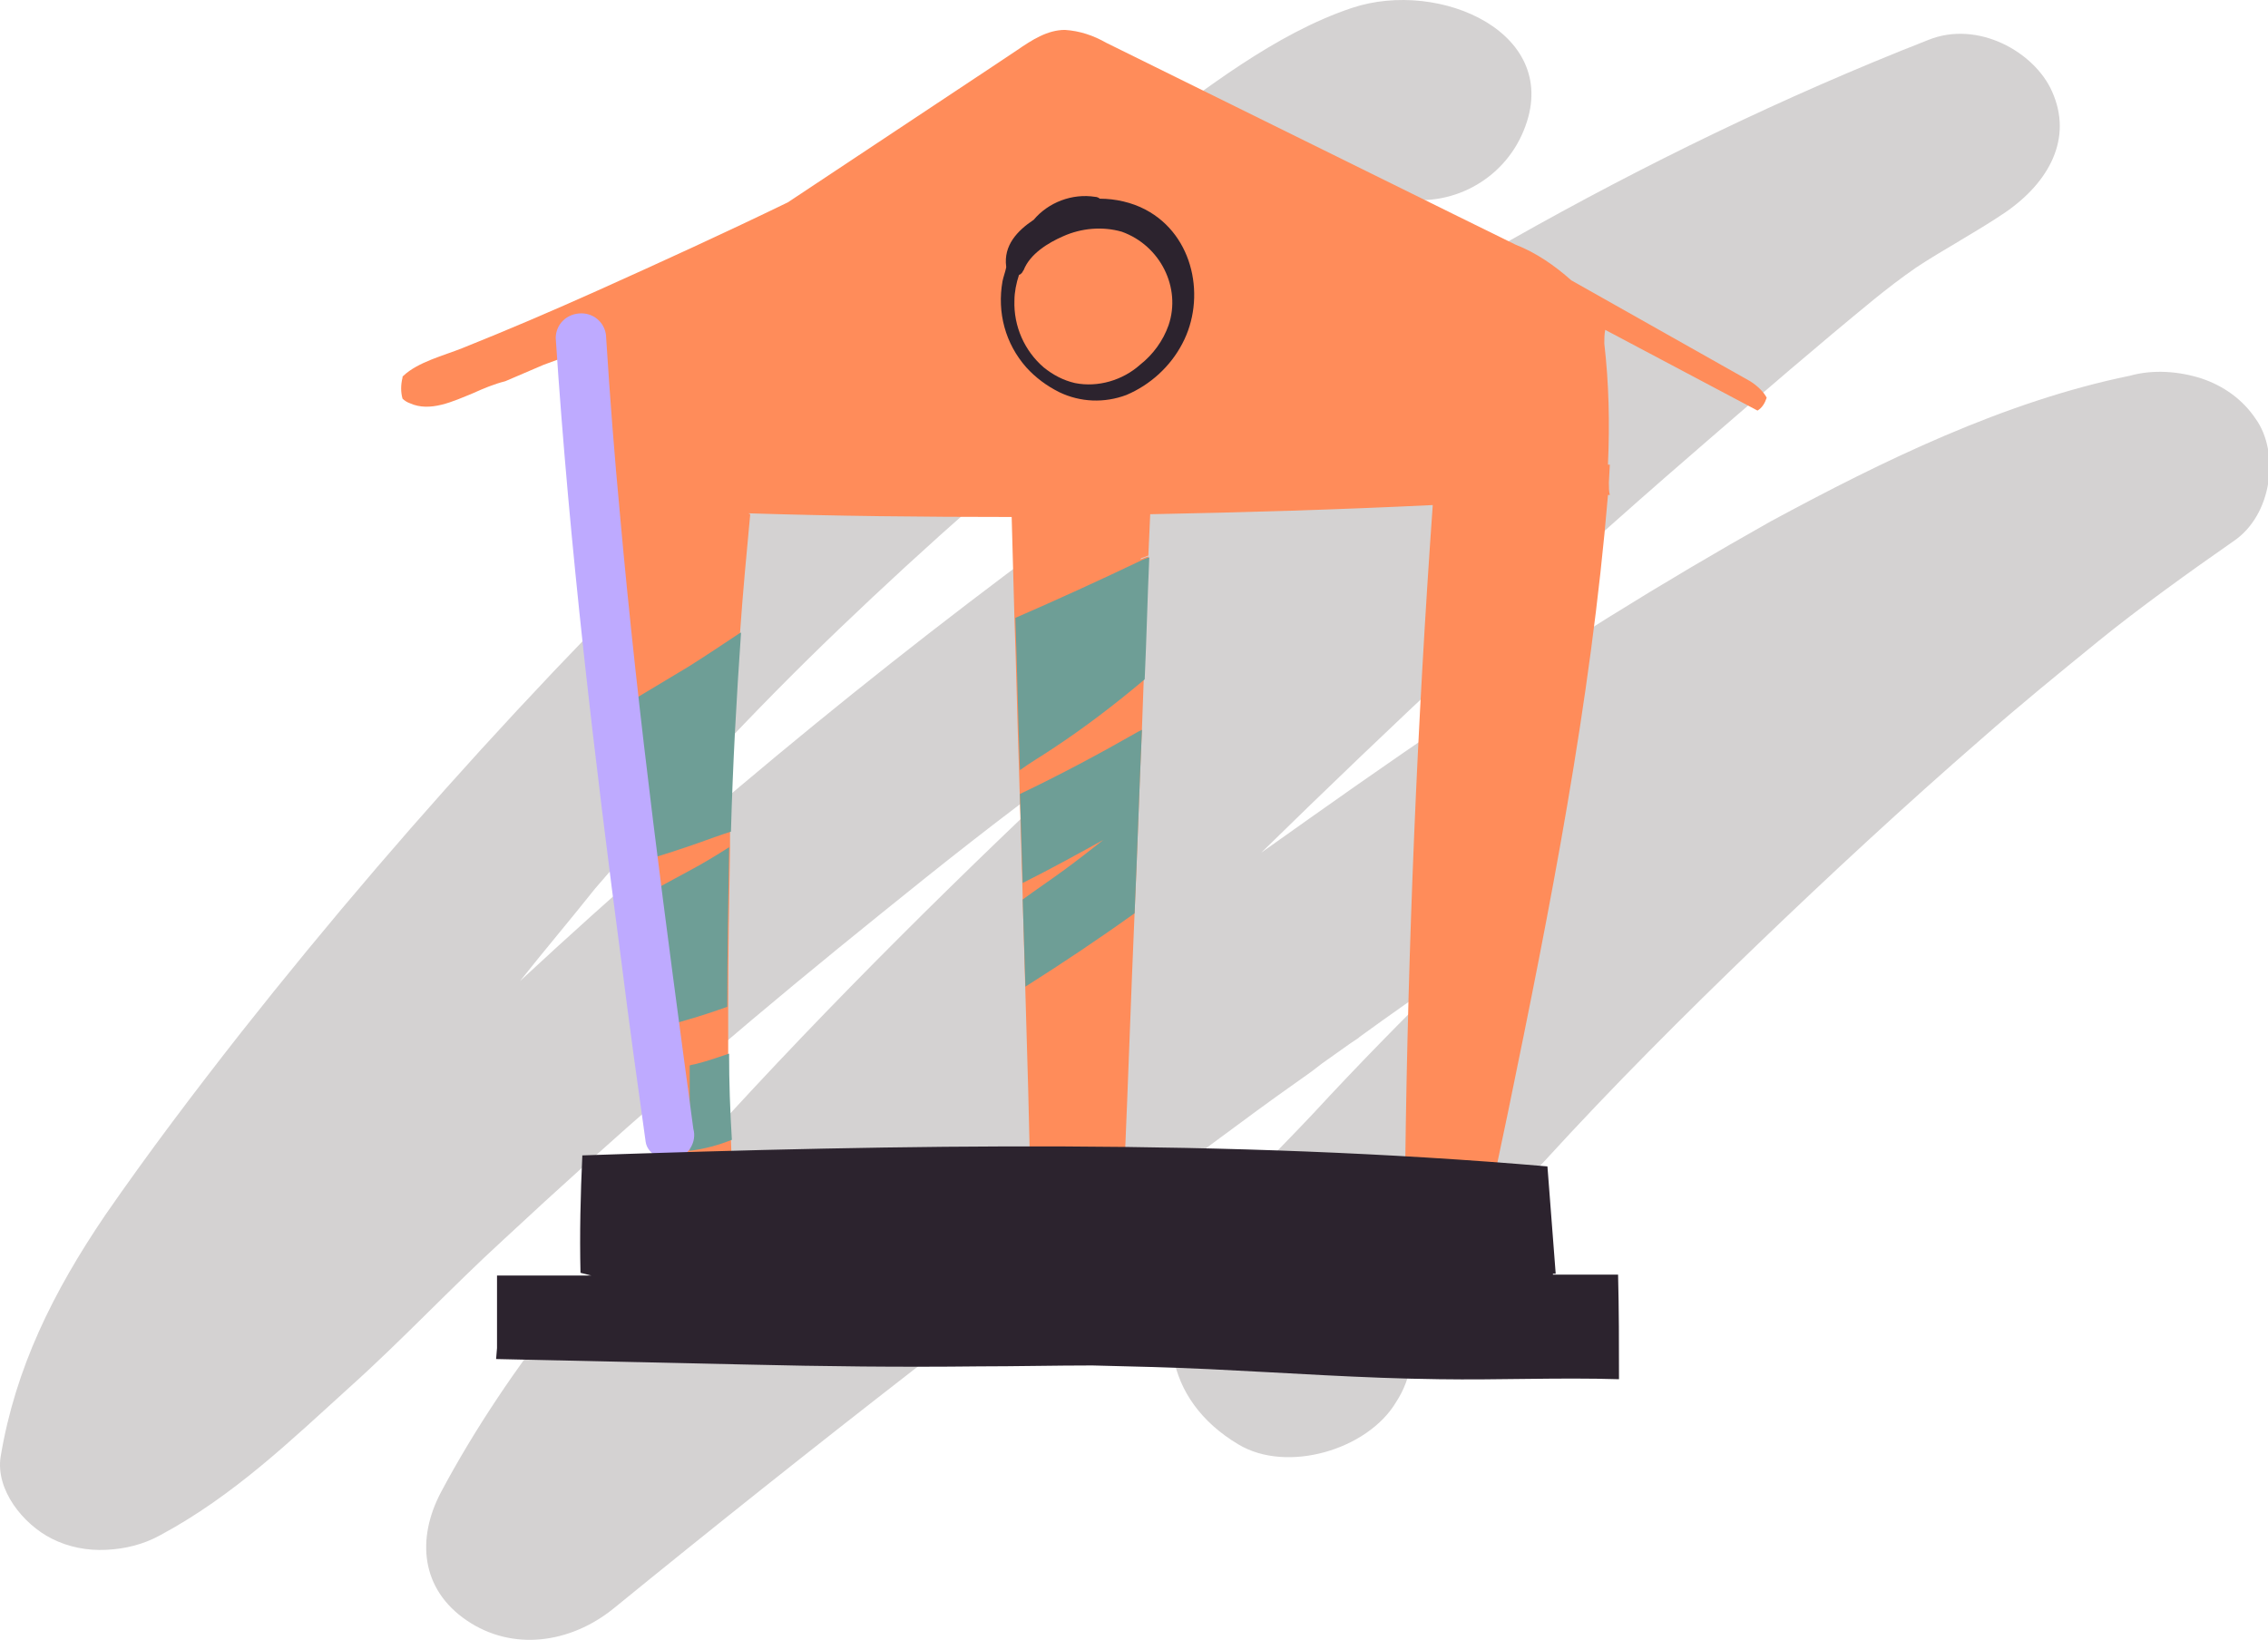 <svg width="307" height="222" viewBox="0 0 307 222" fill="none" xmlns="http://www.w3.org/2000/svg">
<path d="M305.33 56.701C303.591 54.094 300.983 52.231 298.003 51.237C294.898 50.244 291.421 49.996 288.317 50.865C271.304 54.342 254.788 62.414 239.638 70.609C224.861 78.93 210.456 87.871 196.548 97.432C187.855 103.269 179.287 109.354 170.719 115.438C188.352 98.177 206.482 81.165 225.234 64.773C232.809 58.191 240.384 51.61 248.083 45.153C251.684 42.172 255.409 38.944 259.383 36.212C262.736 33.977 267.579 31.369 271.428 28.761C277.389 24.663 280.618 18.702 277.762 12.369C275.402 7.029 267.703 2.683 260.997 5.415C221.757 20.813 185.993 41.924 152.216 66.015C123.53 86.504 96.211 108.857 70.382 132.824C73.734 128.601 77.211 124.503 80.564 120.281C90.995 108.112 101.923 96.315 113.596 85.138C125.517 73.714 138.059 62.662 151.098 52.231C154.824 49.251 158.673 46.27 162.523 43.29C166.621 40.061 169.229 38.323 172.83 35.839C176.679 33.231 180.653 30.748 184.751 28.388C185.869 27.767 186.986 27.147 188.104 26.526C188.476 26.65 188.849 26.774 189.221 26.774C196.3 28.264 203.502 24.415 206.234 17.709C211.698 4.546 194.934 -2.905 183.012 1.069C172.581 4.546 162.895 12.245 154.327 18.578C138.929 30.003 124.648 42.917 110.616 55.832C82.427 81.662 56.349 109.726 32.631 139.778C26.298 147.849 20.089 156.045 14.252 164.489C7.174 174.92 2.083 185.227 0.096 197.149C-0.649 201.619 3.076 206.338 7.05 208.325C9.285 209.442 11.769 209.939 14.376 209.815C16.984 209.691 19.468 209.07 21.703 207.828C31.637 202.488 39.337 195.038 47.284 187.835C54.486 181.378 61.068 174.3 68.27 167.718C82.799 154.182 97.825 141.144 113.348 128.477C121.295 122.02 129.243 115.563 137.439 109.354C141.164 106.497 144.889 103.765 148.615 100.909L149.111 100.537C130.484 117.922 112.478 135.68 95.59 154.307C82.054 169.208 68.891 184.731 59.702 201.992C56.349 208.325 56.97 215.155 63.179 219.377C69.388 223.599 77.211 222.481 83.048 217.762C109.871 195.907 137.19 174.672 165.131 154.058C168.483 151.575 171.836 149.091 175.189 146.732C176.431 145.862 177.673 144.993 178.915 144L182.764 141.268L183.882 140.523L184.006 140.399C188.104 137.418 192.202 134.562 196.3 131.706C189.967 137.915 183.758 144.248 177.797 150.705C172.457 156.418 165.876 162.503 162.026 168.96C156.19 178.77 157.431 189.449 167.614 195.534C174.196 199.508 185.124 196.279 188.973 189.822C191.084 186.593 191.705 182.62 190.587 178.894C192.574 176.411 194.685 173.803 196.796 171.319C197.914 170.077 198.908 168.711 200.025 167.47L200.522 166.849L202.26 164.738C204.496 162.254 206.731 159.646 209.09 157.163C218.28 147.104 227.966 137.418 237.776 127.981C247.586 118.543 257.769 109.105 268.2 100.04C273.415 95.445 278.755 91.099 284.095 86.753C289.435 82.407 296.513 77.315 302.225 73.341C307.689 69.74 308.558 61.172 305.33 56.701Z" fill="#D4D2D2"/>
<path d="M204.123 157.908V150.83C203.626 153.189 203.13 155.549 202.633 157.908H204.123Z" fill="#D4D2D2"/>
<path d="M145.51 51.859C148.615 52.48 151.968 51.486 154.327 49.375L141.288 49.748C142.53 50.741 144.02 51.486 145.51 51.859Z" fill="#FF8C5A"/>
<path d="M93.231 155.797C92.734 155.921 92.237 155.921 91.74 155.921C90.623 155.921 89.505 155.797 88.512 155.3L88.76 157.908H93.231V155.797Z" fill="#FF8C5A"/>
<path d="M93.231 155.797V157.908H99.067L98.943 154.307C97.08 155.052 95.218 155.548 93.231 155.797Z" fill="#FF8C5A"/>
<path d="M151.843 31.493C149.236 30.748 146.379 30.997 143.896 32.114C141.785 32.983 139.425 34.474 138.556 36.709C138.556 36.833 138.432 36.957 138.308 37.081C138.184 37.206 138.059 37.33 137.935 37.33C137.563 38.447 137.439 39.565 137.314 40.807C137.19 44.284 138.68 47.637 141.288 49.872L154.327 49.499C156.065 48.133 157.307 46.271 158.177 44.16C159.915 38.944 157.059 33.232 151.843 31.493Z" fill="#FF8C5A"/>
<path d="M236.907 51.61L212.692 37.95C210.456 35.964 207.973 34.225 205.117 33.107L197.293 29.258L149.732 5.788C147.994 4.794 146.131 4.173 144.144 4.049C141.785 4.049 139.674 5.415 137.687 6.781L134.334 9.017L106.642 27.395C98.198 31.493 89.505 35.467 80.937 39.316C74.852 42.048 68.767 44.656 62.558 47.14C60.075 48.133 56.598 49.002 54.611 50.865L54.487 50.989C54.487 50.989 54.487 50.989 54.487 51.113C54.238 52.107 54.238 53.1 54.487 53.97C54.735 54.218 55.108 54.466 55.48 54.59C58.212 55.832 61.316 54.342 64.048 53.224C65.414 52.604 66.904 51.983 68.395 51.61C70.133 50.865 71.872 50.12 73.61 49.375L80.068 47.016L79.323 62.91L78.95 62.662C79.074 63.531 79.074 64.525 79.198 65.394L79.074 68.747H79.571C80.564 78.06 81.434 87.25 82.427 96.563L84.538 117.301L85.035 122.268C85.159 122.268 85.159 122.144 85.283 122.144C85.159 122.144 85.159 122.268 85.035 122.268L86.773 139.778C86.897 141.144 87.022 142.386 87.146 143.752C87.518 147.353 87.891 151.078 88.388 154.679V157.784L96.584 158.032L98.943 157.908L98.819 154.307C98.695 150.333 98.57 146.483 98.57 142.51C98.57 140.399 98.57 138.412 98.57 136.301C98.57 129.098 98.695 121.896 98.819 114.693C98.819 113.948 98.819 113.203 98.819 112.458C99.067 103.393 99.564 94.452 100.185 85.511L99.936 85.635L100.185 85.511C100.557 80.171 101.054 74.956 101.551 69.616L101.302 69.492C113.224 69.865 125.021 69.989 136.942 69.989L137.314 83.648C137.563 90.478 137.687 97.308 137.935 104.262L138.432 121.399C138.432 121.523 138.432 121.648 138.432 121.648L139.177 147.477L139.425 157.784H152.216C152.713 146.359 153.085 134.935 153.582 123.51C153.955 115.19 154.203 106.994 154.575 98.674L154.079 98.923L154.575 98.674L154.824 91.844C155.072 86.38 155.196 80.917 155.445 75.329C155.072 75.453 154.7 75.577 154.451 75.701H154.327C154.327 75.701 154.451 75.701 154.451 75.577C154.824 75.453 155.196 75.329 155.445 75.204L155.693 69.616V69.492V69.616C168.484 69.368 181.15 68.995 193.94 68.374C191.829 98.053 190.588 127.857 190.215 157.66H202.633C203.13 155.3 203.626 152.941 204.123 150.581C209.835 122.889 215.299 95.197 217.659 67.008H217.907C217.783 66.512 217.783 66.015 217.783 65.518C217.783 65.394 217.783 65.394 217.783 65.27L217.907 62.91H217.659V62.786C217.907 57.322 217.783 51.858 217.162 46.519C217.162 45.898 217.162 45.277 217.286 44.656L237.9 55.584C238.521 55.211 238.893 54.59 239.142 53.845C238.769 53.1 237.9 52.231 236.907 51.61ZM136.818 62.91L137.314 62.786L136.818 62.91Z" fill="#FF8C5A"/>
<path d="M155.073 28.388C153.21 27.395 150.975 26.898 148.864 26.898C148.739 26.774 148.491 26.65 148.243 26.65C145.138 26.153 141.909 27.395 139.923 29.754C137.687 31.244 135.825 33.231 136.197 36.087V36.212C136.073 36.833 135.825 37.453 135.7 38.074C134.955 42.297 136.073 46.519 138.929 49.747C140.171 51.113 141.661 52.231 143.4 53.1C146.256 54.466 149.484 54.59 152.465 53.473C155.693 52.107 158.425 49.623 160.04 46.519C163.268 40.434 161.654 31.865 155.073 28.388ZM158.177 44.035C157.432 46.146 156.066 48.009 154.327 49.375C151.968 51.486 148.615 52.479 145.511 51.858C143.896 51.486 142.53 50.741 141.289 49.747C138.681 47.512 137.191 44.159 137.315 40.682C137.315 39.565 137.563 38.323 137.936 37.205C138.06 37.205 138.184 37.081 138.308 36.957C138.432 36.833 138.432 36.708 138.557 36.584C139.426 34.349 141.909 32.859 143.896 31.99C146.38 30.872 149.236 30.624 151.844 31.369C157.059 33.231 159.916 38.944 158.177 44.035Z" fill="#2C232E"/>
<path d="M98.694 142.634C97.204 143.131 95.838 143.627 94.348 144C93.975 144.124 93.603 144.124 93.355 144.248V155.797C95.341 155.548 97.204 155.052 99.067 154.307C98.819 150.333 98.694 146.483 98.694 142.634Z" fill="#6E9E96"/>
<path d="M100.06 85.76C97.825 87.25 95.59 88.74 93.231 90.23C90.747 91.721 88.263 93.211 85.78 94.701L82.427 96.688L84.538 117.302C87.394 116.432 90.374 115.563 93.231 114.57C94.721 114.073 96.335 113.452 97.825 112.955L98.943 112.583C99.191 103.518 99.688 94.577 100.309 85.636L100.06 85.76Z" fill="#6E9E96"/>
<path d="M93.231 117.922C90.499 119.412 87.767 120.902 85.035 122.268L86.774 139.778C88.885 139.281 90.996 138.66 93.107 138.039C94.845 137.542 96.708 136.922 98.446 136.301C98.446 129.098 98.571 121.896 98.695 114.693C96.956 115.811 95.094 116.929 93.231 117.922Z" fill="#6E9E96"/>
<path d="M138.06 107.491C138.184 111.465 138.308 115.563 138.432 119.536C142.158 117.674 145.759 115.687 149.36 113.7C147.622 115.066 145.883 116.432 144.02 117.798C142.158 119.164 140.295 120.406 138.432 121.772C138.556 125.745 138.681 129.719 138.805 133.569C143.896 130.34 148.739 127.111 153.582 123.634C153.955 115.314 154.203 107.118 154.576 98.798L154.079 99.047C148.863 102.027 143.524 104.883 138.06 107.491Z" fill="#6E9E96"/>
<path d="M142.406 101.406C146.752 98.55 150.974 95.321 154.948 91.968C155.196 86.504 155.32 81.04 155.569 75.452C155.196 75.576 154.824 75.701 154.575 75.825C148.863 78.557 143.151 81.164 137.439 83.648C137.687 90.478 137.811 97.432 138.059 104.262C139.425 103.268 140.916 102.399 142.406 101.406Z" fill="#6E9E96"/>
<path d="M75.224 45.774C77.087 74.087 80.44 102.4 84.165 130.589C85.159 138.536 86.276 146.608 87.394 154.556C87.642 156.418 90.002 157.288 91.492 156.915C93.23 156.418 94.348 154.556 93.851 152.817C90.126 125.125 86.4 97.433 83.917 69.617C83.172 61.669 82.551 53.722 82.054 45.774C82.054 43.911 80.564 42.421 78.701 42.421C76.715 42.421 75.224 43.911 75.224 45.774Z" fill="#BEAAFF"/>
<path d="M219.025 172.561H210.208V172.437H210.581C210.208 167.594 209.836 162.751 209.463 157.908C166 154.182 122.413 154.928 78.826 156.418C78.578 161.757 78.454 166.973 78.578 172.313L80.068 172.685H67.277V182.495L67.153 183.986C78.454 184.234 89.754 184.482 101.054 184.731C111.485 184.979 121.916 185.103 132.472 184.979C137.563 184.979 142.779 184.855 147.87 184.855C152.961 184.979 158.301 185.103 163.641 185.352C174.072 185.848 184.379 186.593 194.81 186.718C202.882 186.842 211.077 186.469 219.149 186.718C219.149 181.999 219.149 177.28 219.025 172.561Z" fill="#2C232E"/>
</svg>
